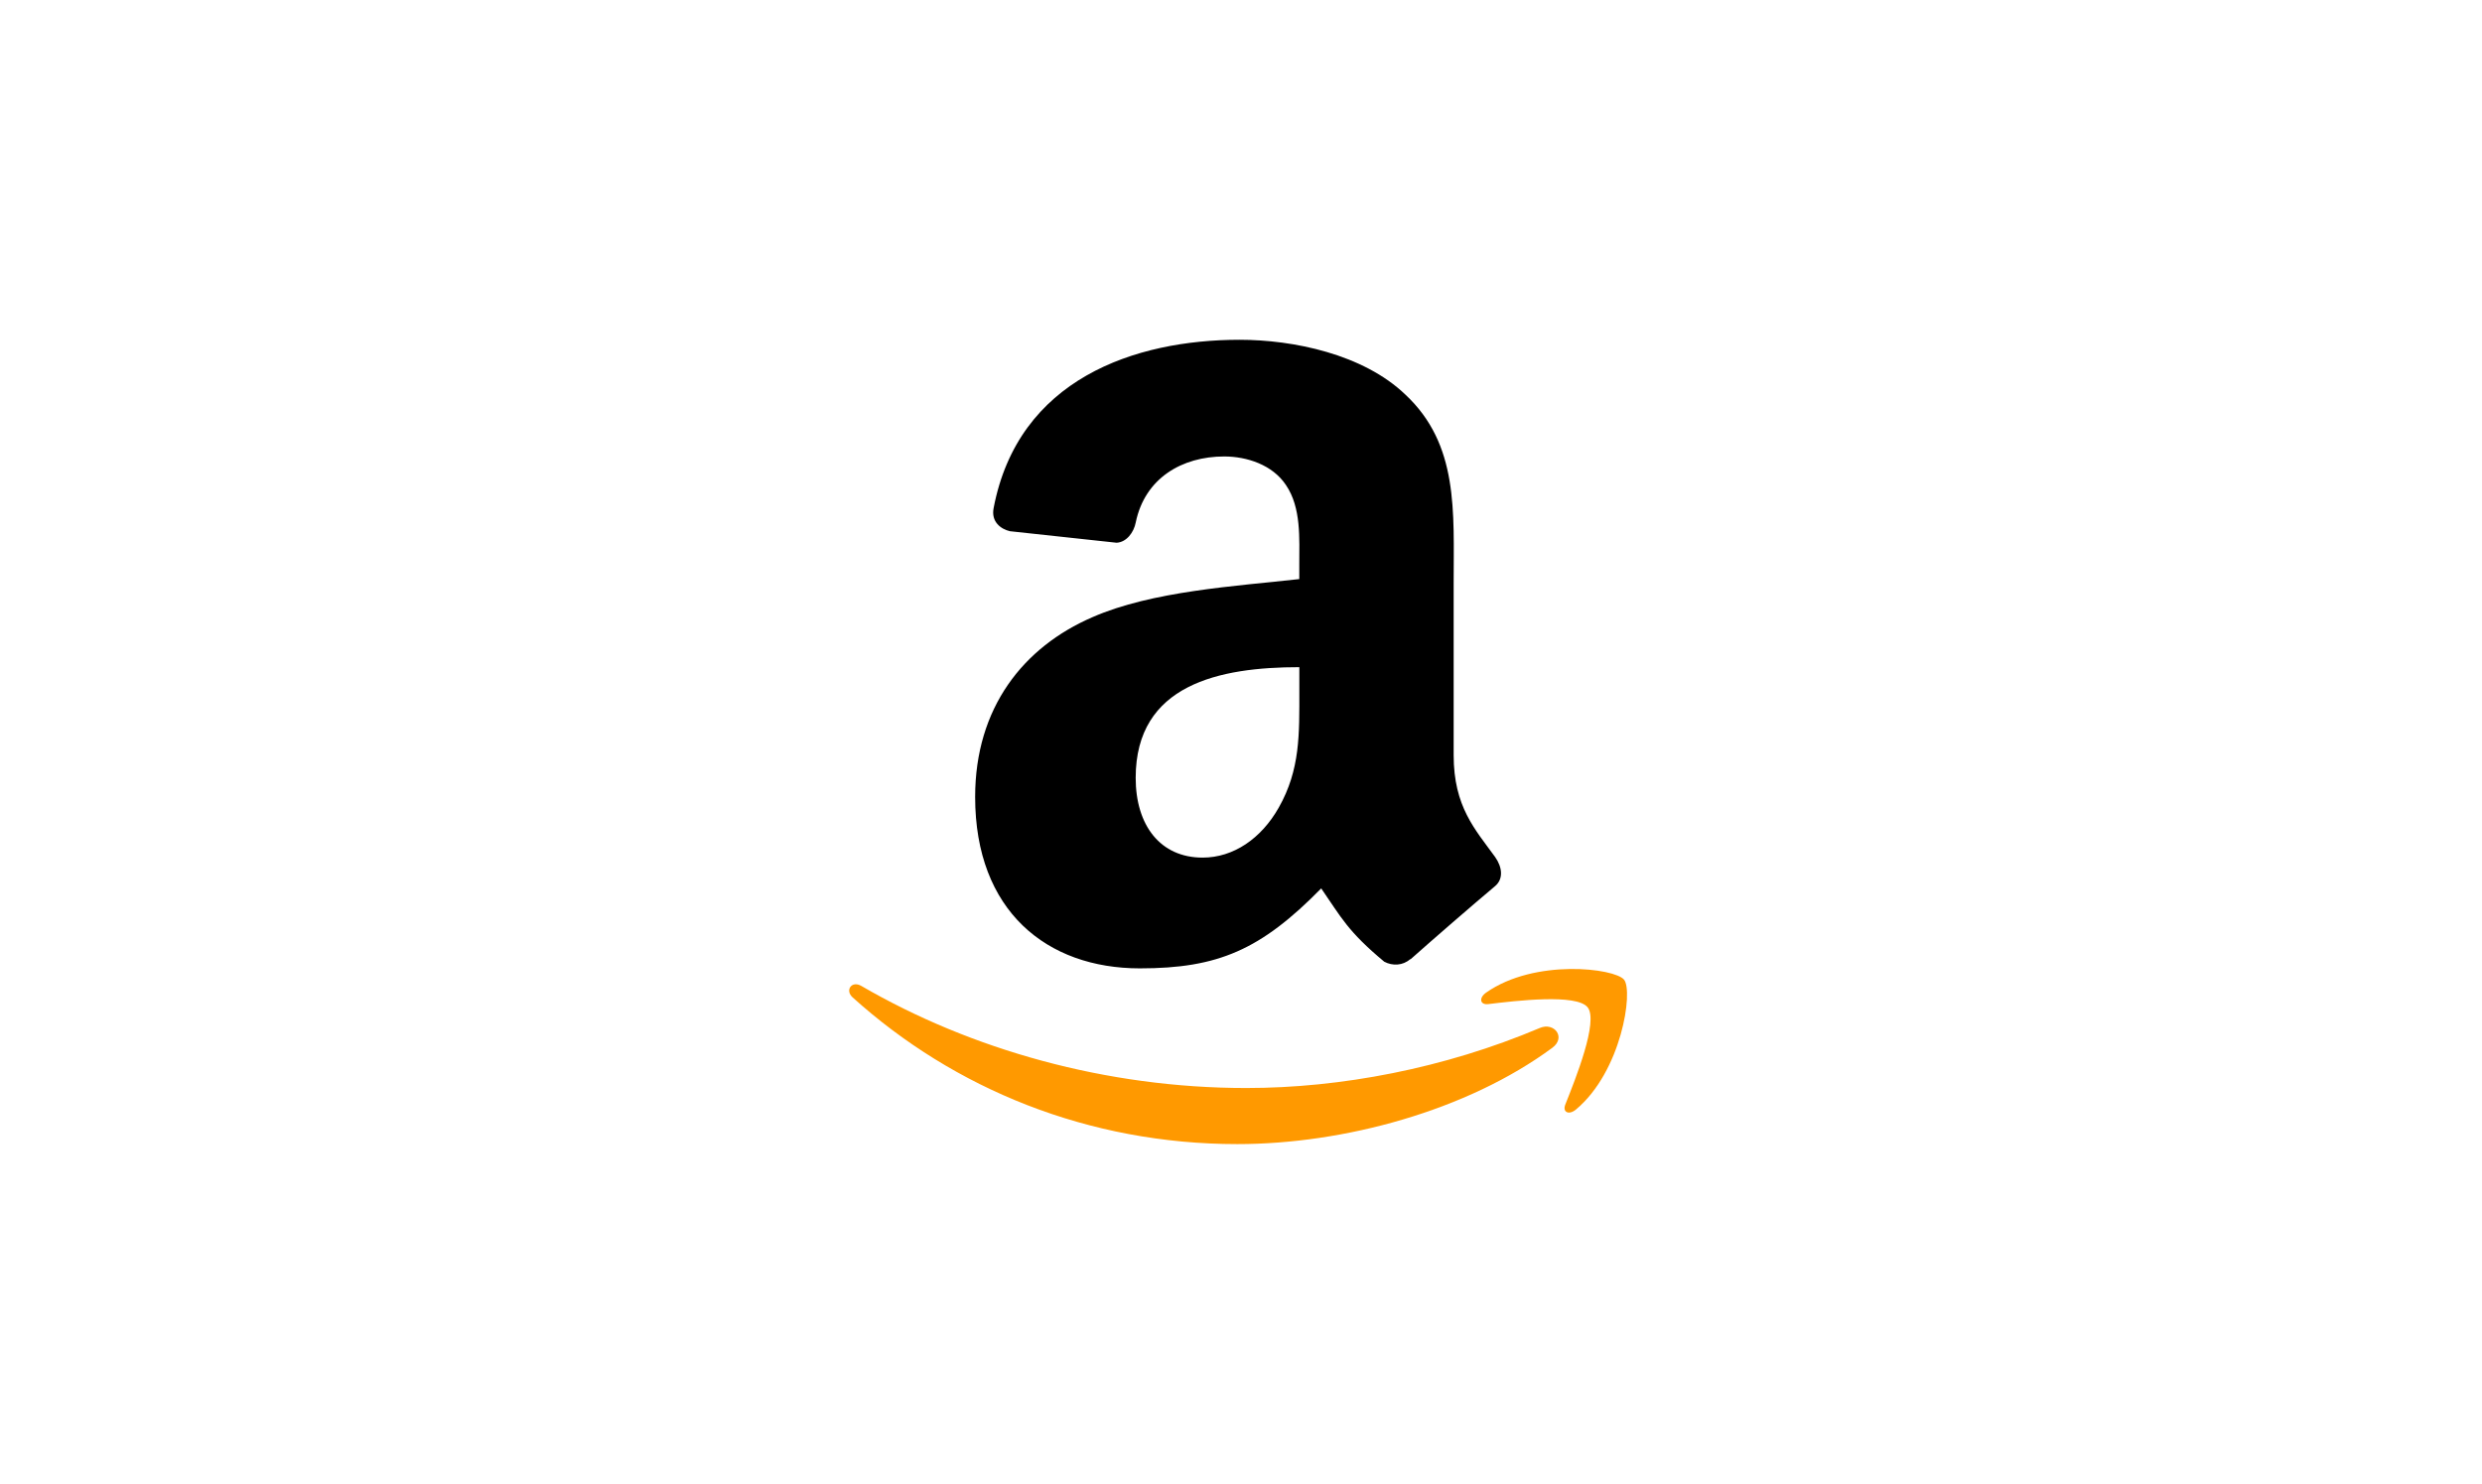 <svg xmlns="http://www.w3.org/2000/svg" width="97" height="58" fill="none" viewBox="0 0 97 58"><path fill="#F90" fill-rule="evenodd" d="M60.665 40.957c-3.328 2.457-8.153 3.763-12.308 3.763-5.822 0-11.067-2.154-15.036-5.735-.31-.28-.034-.666.34-.448 4.282 2.49 9.576 3.991 15.043 3.991 3.688 0 7.743-.766 11.476-2.348.564-.238 1.035.371.485.777Z" clip-rule="evenodd"/><path fill="#F90" fill-rule="evenodd" d="M62.05 39.377c-.426-.546-2.815-.258-3.887-.129-.325.039-.377-.245-.082-.45 1.904-1.338 5.027-.953 5.39-.504.365.451-.095 3.581-1.881 5.075-.275.229-.535.106-.415-.197.4-1.005 1.3-3.25.875-3.795Z" clip-rule="evenodd"/><path fill="#000" fill-rule="evenodd" d="M50.78 27.008c0 1.675.04 3.07-.805 4.56-.684 1.21-1.77 1.954-2.976 1.954-1.65 0-2.615-1.256-2.615-3.117 0-3.66 3.286-4.327 6.396-4.327v.93Zm4.334 10.482c-.286.256-.696.272-1.016.1-1.428-1.188-1.684-1.736-2.463-2.865-2.362 2.405-4.033 3.126-7.09 3.126-3.62 0-6.435-2.233-6.435-6.7 0-3.49 1.89-5.864 4.585-7.027 2.333-1.024 5.59-1.21 8.083-1.489v-.56c0-1.024.081-2.232-.521-3.116-.524-.791-1.528-1.117-2.414-1.117-1.639 0-3.099.84-3.457 2.581-.075.388-.358.77-.748.791l-4.166-.45c-.351-.08-.743-.361-.641-.898.959-5.057 5.523-6.585 9.615-6.585 2.092 0 4.825.558 6.475 2.14 2.092 1.954 1.89 4.56 1.89 7.398v6.698c0 2.015.837 2.899 1.623 3.984.275.392.336.857-.013 1.143-.877.736-2.44 2.092-3.298 2.855l-.01-.009Z" clip-rule="evenodd"/></svg>